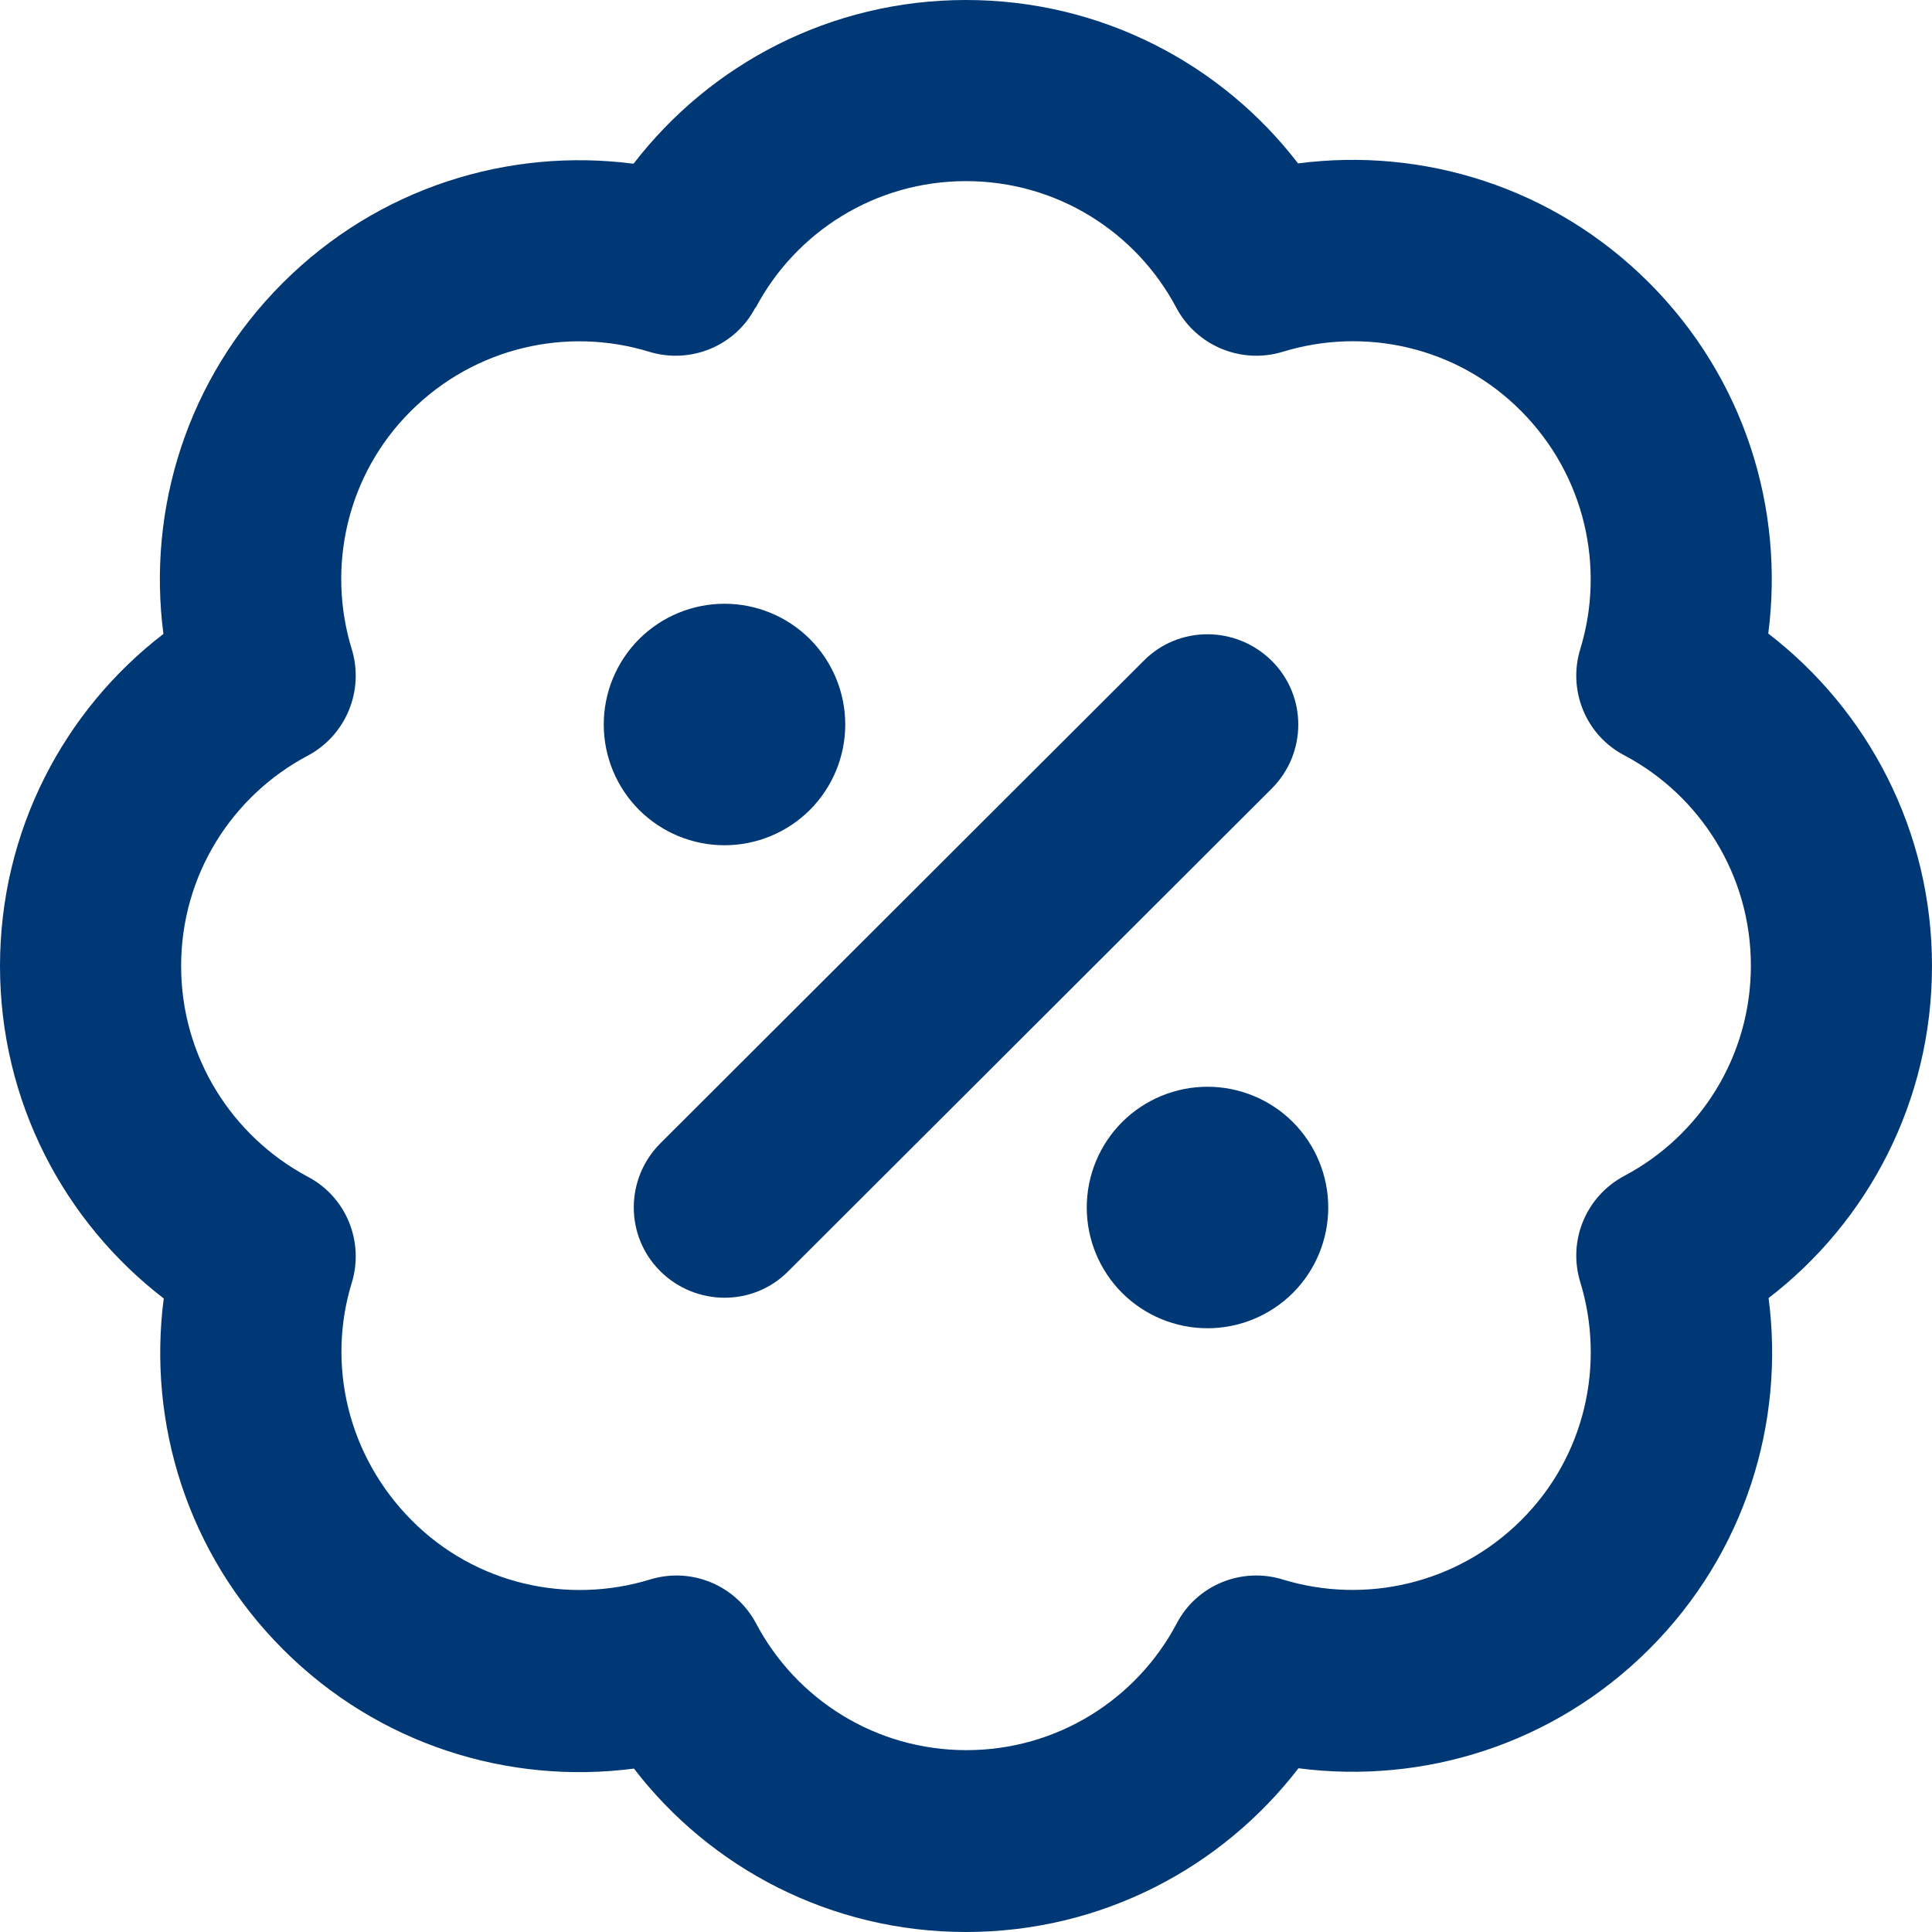 <svg width="24" height="24" viewBox="0 0 24 24" fill="none" xmlns="http://www.w3.org/2000/svg">
<g clip-path="url(#clip0_61_9)">
<path d="M9.389 3.82C9.886 2.883 10.87 2.25 12 2.25C13.13 2.25 14.114 2.883 14.611 3.82C14.864 4.298 15.422 4.528 15.938 4.369C16.95 4.059 18.098 4.303 18.895 5.105C19.692 5.906 19.941 7.05 19.631 8.062C19.472 8.578 19.702 9.136 20.18 9.384C21.117 9.881 21.75 10.866 21.75 11.995C21.75 13.125 21.117 14.109 20.18 14.606C19.702 14.859 19.472 15.412 19.631 15.928C19.941 16.941 19.697 18.089 18.895 18.886C18.094 19.683 16.95 19.931 15.938 19.622C15.422 19.462 14.864 19.692 14.616 20.17C14.119 21.108 13.134 21.741 12.005 21.741C10.875 21.741 9.891 21.108 9.394 20.17C9.141 19.692 8.588 19.462 8.072 19.622C7.059 19.931 5.911 19.688 5.114 18.886C4.317 18.084 4.059 16.95 4.369 15.938C4.528 15.422 4.298 14.864 3.82 14.616C2.883 14.114 2.25 13.13 2.25 12C2.25 10.87 2.883 9.886 3.82 9.389C4.298 9.136 4.528 8.578 4.369 8.062C4.059 7.05 4.303 5.902 5.105 5.105C5.906 4.308 7.05 4.059 8.062 4.369C8.578 4.528 9.136 4.298 9.384 3.82H9.389ZM12 0C10.317 0 8.822 0.797 7.87 2.034C6.323 1.833 4.702 2.325 3.511 3.516C2.32 4.706 1.828 6.328 2.03 7.875C0.797 8.822 0 10.317 0 12C0 13.683 0.797 15.178 2.034 16.13C1.833 17.677 2.325 19.298 3.516 20.489C4.706 21.68 6.328 22.172 7.875 21.97C8.822 23.203 10.317 24 12 24C13.683 24 15.178 23.203 16.13 21.966C17.677 22.167 19.298 21.675 20.489 20.484C21.68 19.294 22.172 17.672 21.97 16.125C23.203 15.178 24 13.683 24 12C24 10.317 23.203 8.822 21.966 7.87C22.167 6.323 21.675 4.702 20.484 3.511C19.294 2.32 17.672 1.828 16.125 2.03C15.178 0.797 13.683 0 12 0ZM9 10.5C9.398 10.5 9.779 10.342 10.061 10.061C10.342 9.779 10.5 9.398 10.5 9C10.5 8.602 10.342 8.221 10.061 7.939C9.779 7.658 9.398 7.5 9 7.5C8.602 7.5 8.221 7.658 7.939 7.939C7.658 8.221 7.5 8.602 7.5 9C7.5 9.398 7.658 9.779 7.939 10.061C8.221 10.342 8.602 10.5 9 10.5ZM16.5 15C16.5 14.602 16.342 14.221 16.061 13.939C15.779 13.658 15.398 13.5 15 13.5C14.602 13.5 14.221 13.658 13.939 13.939C13.658 14.221 13.5 14.602 13.5 15C13.5 15.398 13.658 15.779 13.939 16.061C14.221 16.342 14.602 16.5 15 16.5C15.398 16.5 15.779 16.342 16.061 16.061C16.342 15.779 16.5 15.398 16.5 15ZM15.797 9.797C16.238 9.356 16.238 8.644 15.797 8.208C15.356 7.772 14.644 7.767 14.208 8.208L8.203 14.203C7.763 14.644 7.763 15.356 8.203 15.792C8.644 16.228 9.356 16.233 9.792 15.792L15.797 9.797Z" fill="#003876"/>
</g>
<defs>
<clipPath id="clip0_61_9">
<rect width="24" height="24" fill="white"/>
</clipPath>
</defs>
</svg>
